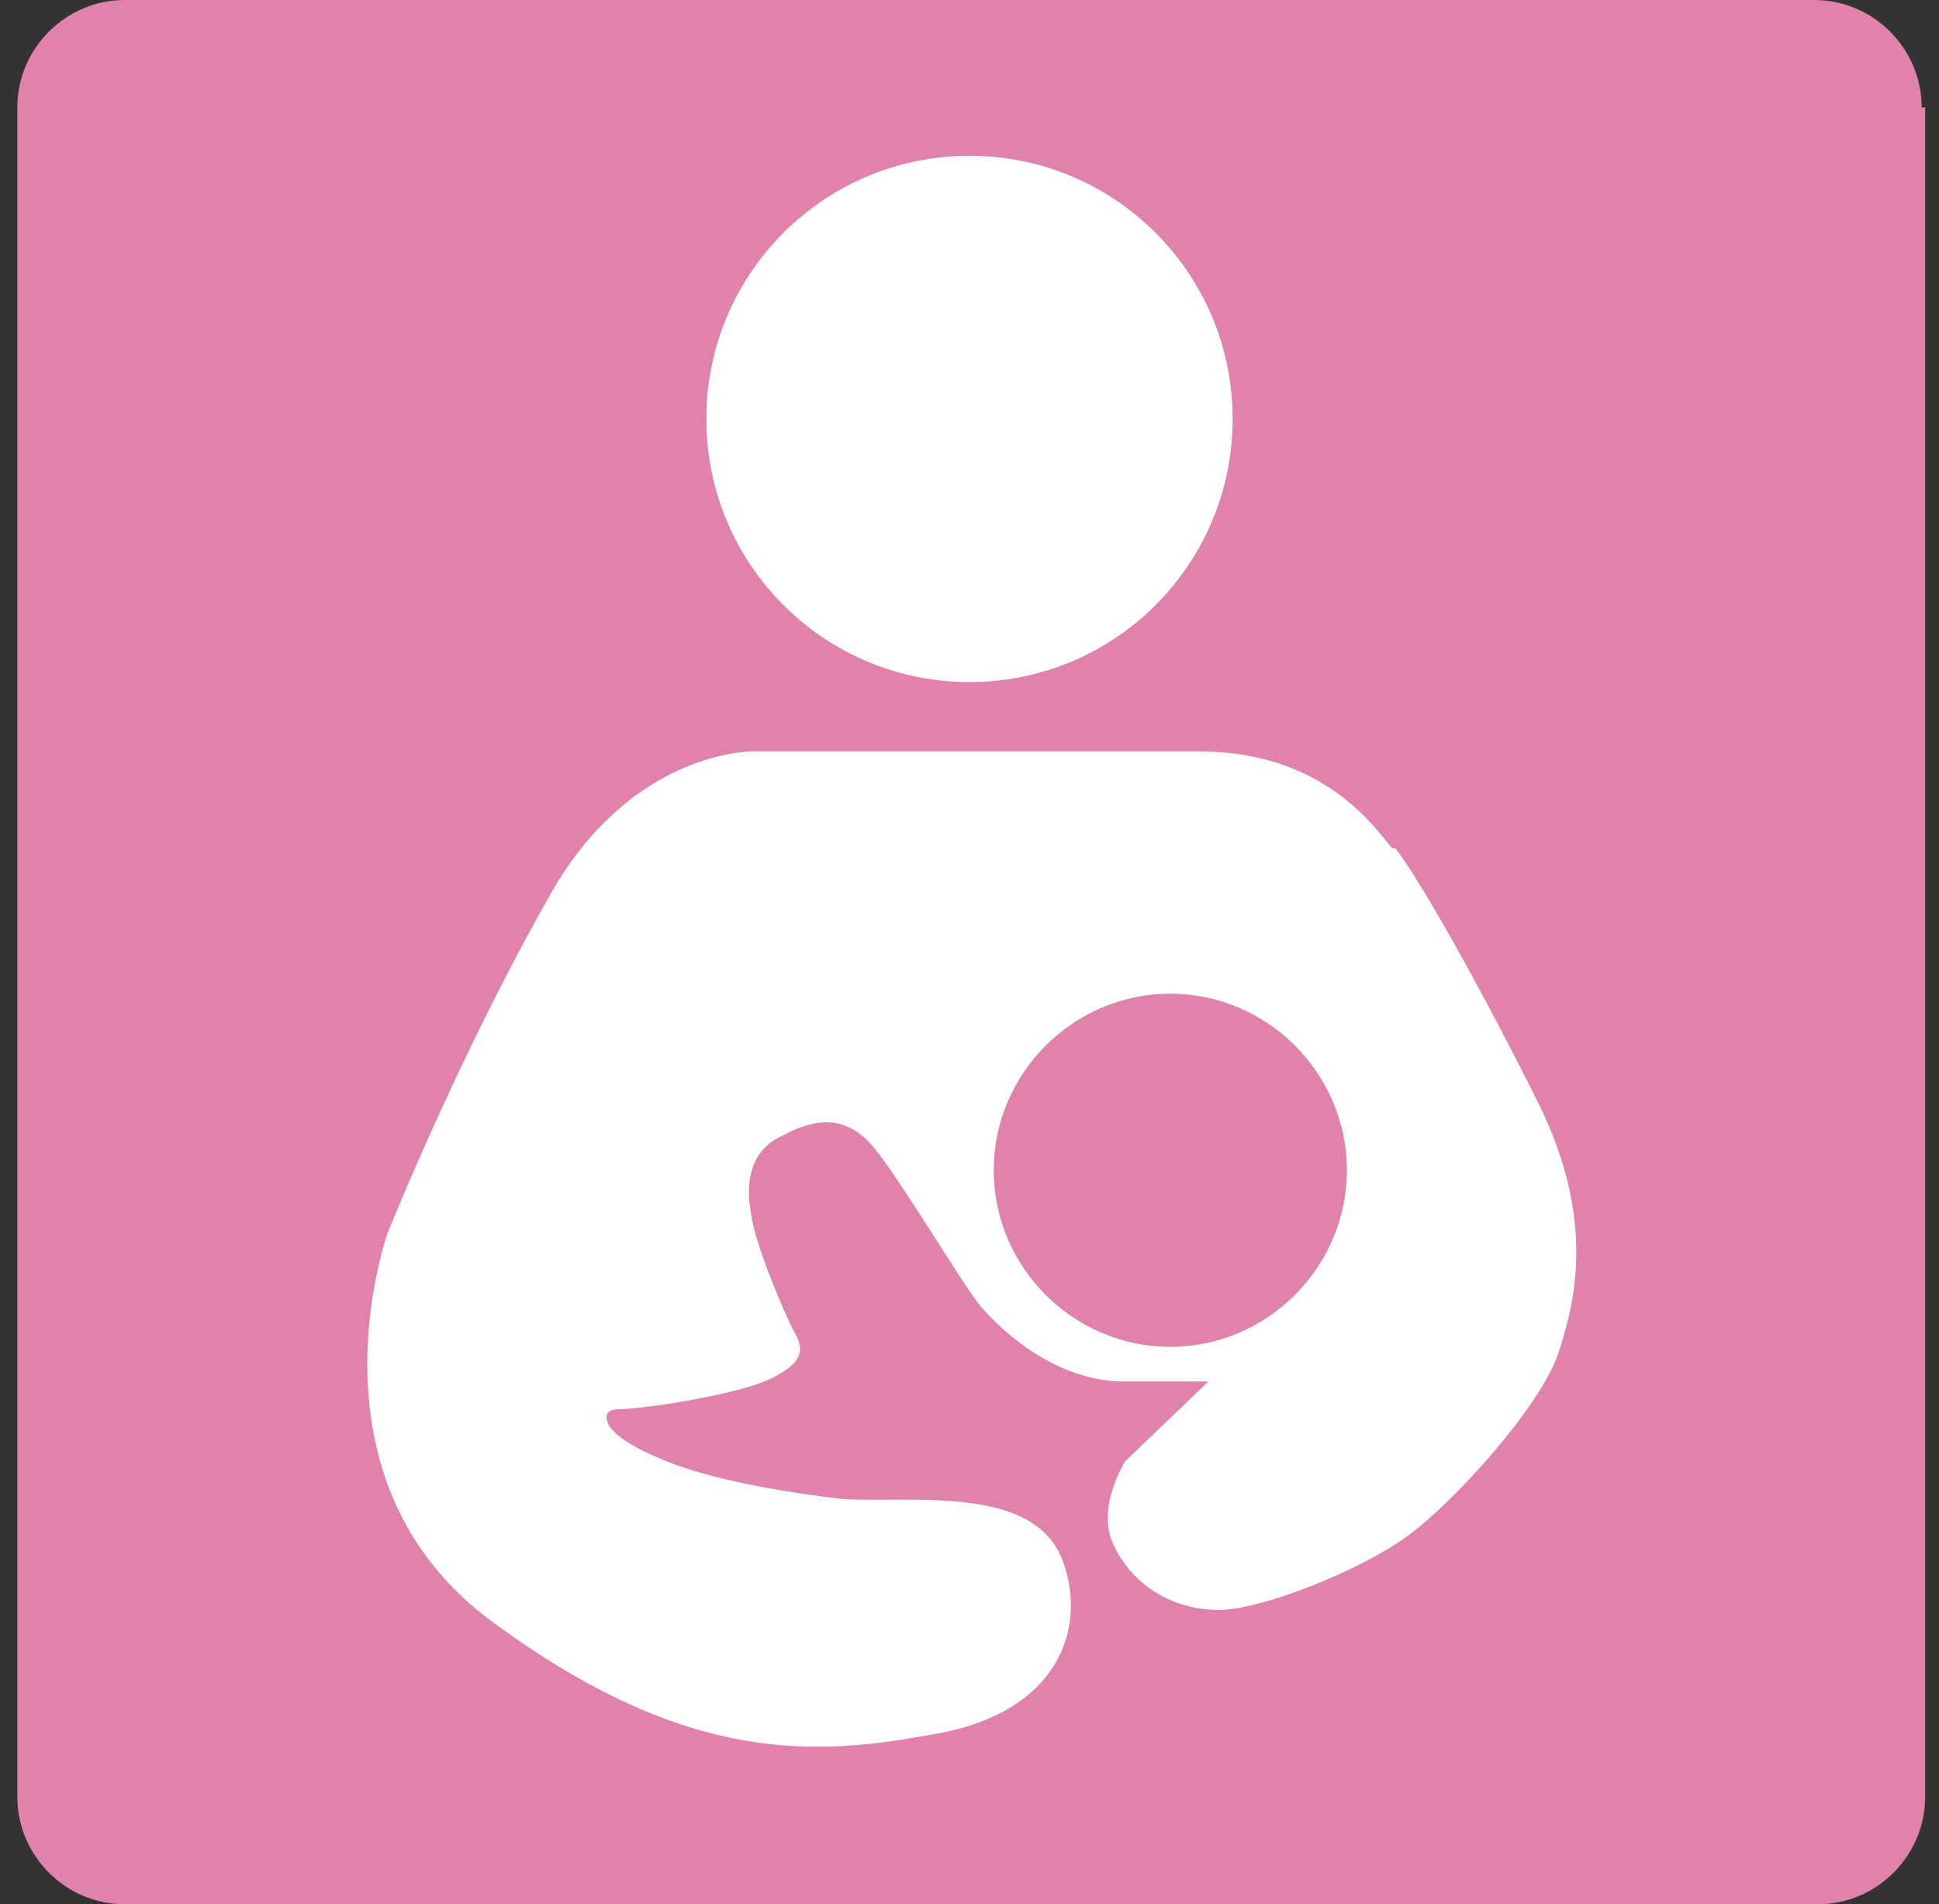 <?xml version="1.0" encoding="UTF-8"?>
<svg id="_レイヤー_1" data-name="レイヤー_1" xmlns="http://www.w3.org/2000/svg" version="1.1" xmlns:xlink="http://www.w3.org/1999/xlink" viewBox="0 0 56 55">
  <rect x="0" y="0" width="56" height="55" fill="#333333" stroke="none"/>
  <!-- Generator: Adobe Illustrator 29.3.1, SVG Export Plug-In . SVG Version: 2.1.0 Build 151)  -->
  <defs>
    <style>
      .st0 {
        fill: #fff;
      }

      .st1 {
        fill: #e082ab;
      }
    </style>
  </defs>
  <path class="st1" d="M55.5,3.1C55.5,1.4,54.1,0,52.4,0H3.6C1.9,0,.5,1.4.5,3.1v48.8c0,1.7,1.4,3.1,3.1,3.1h48.9c1.7,0,3.1-1.4,3.1-3.1V3.1Z"/>
  <g>
    <path class="st0" d="M40.3,24.5c.7.9,2.4,3.9,4.1,7.3,1.7,3.4,1.1,5.8.6,7.3-.5,1.5-3,4.3-4.4,5.3-1.4,1-4.2,2.1-5.4,2.1s-2.4-.6-3-1.8c-.6-1.1.3-2.5.3-2.5l2.4-2.3s-.6,0-2.6,0c-2-.1-3.5-1.6-4-2.2-.5-.6-2.4-3.8-3.1-4.6-.7-.8-1.5-.9-2.6-.3-.9.4-1.1,1.3-.9,2.3.1.8.9,2.7,1.2,3.3.3.5.4.9-.6,1.4-1,.5-3.8.9-4.4.9-.5,0-.4.3-.3.5.1.1.3.5,1.9,1.1,1.9.7,4.9,1,4.9,1,2.1.1,5.5-.4,6.3,1.8.7,1.9-.1,4.4-3.8,5-3.3.6-7,.9-12.6-3.2-5.7-4.1-3.1-11.3-3.1-11.3,0,0,2-5,4.6-9.6,2.4-4.4,6-4.3,6-4.3h12.8c3.4,0,4.9,1.9,5.6,2.8ZM33.8,28.7c-2.8,0-5.1,2.3-5.1,5.1s2.3,5.1,5.1,5.1,5.1-2.3,5.1-5.1-2.3-5.1-5.1-5.1Z"/>
    <path class="st0" d="M35.6,12.1c0,4.2-3.4,7.6-7.6,7.6s-7.6-3.4-7.6-7.6,3.4-7.6,7.6-7.6,7.6,3.4,7.6,7.6Z"/>
  </g>
</svg>